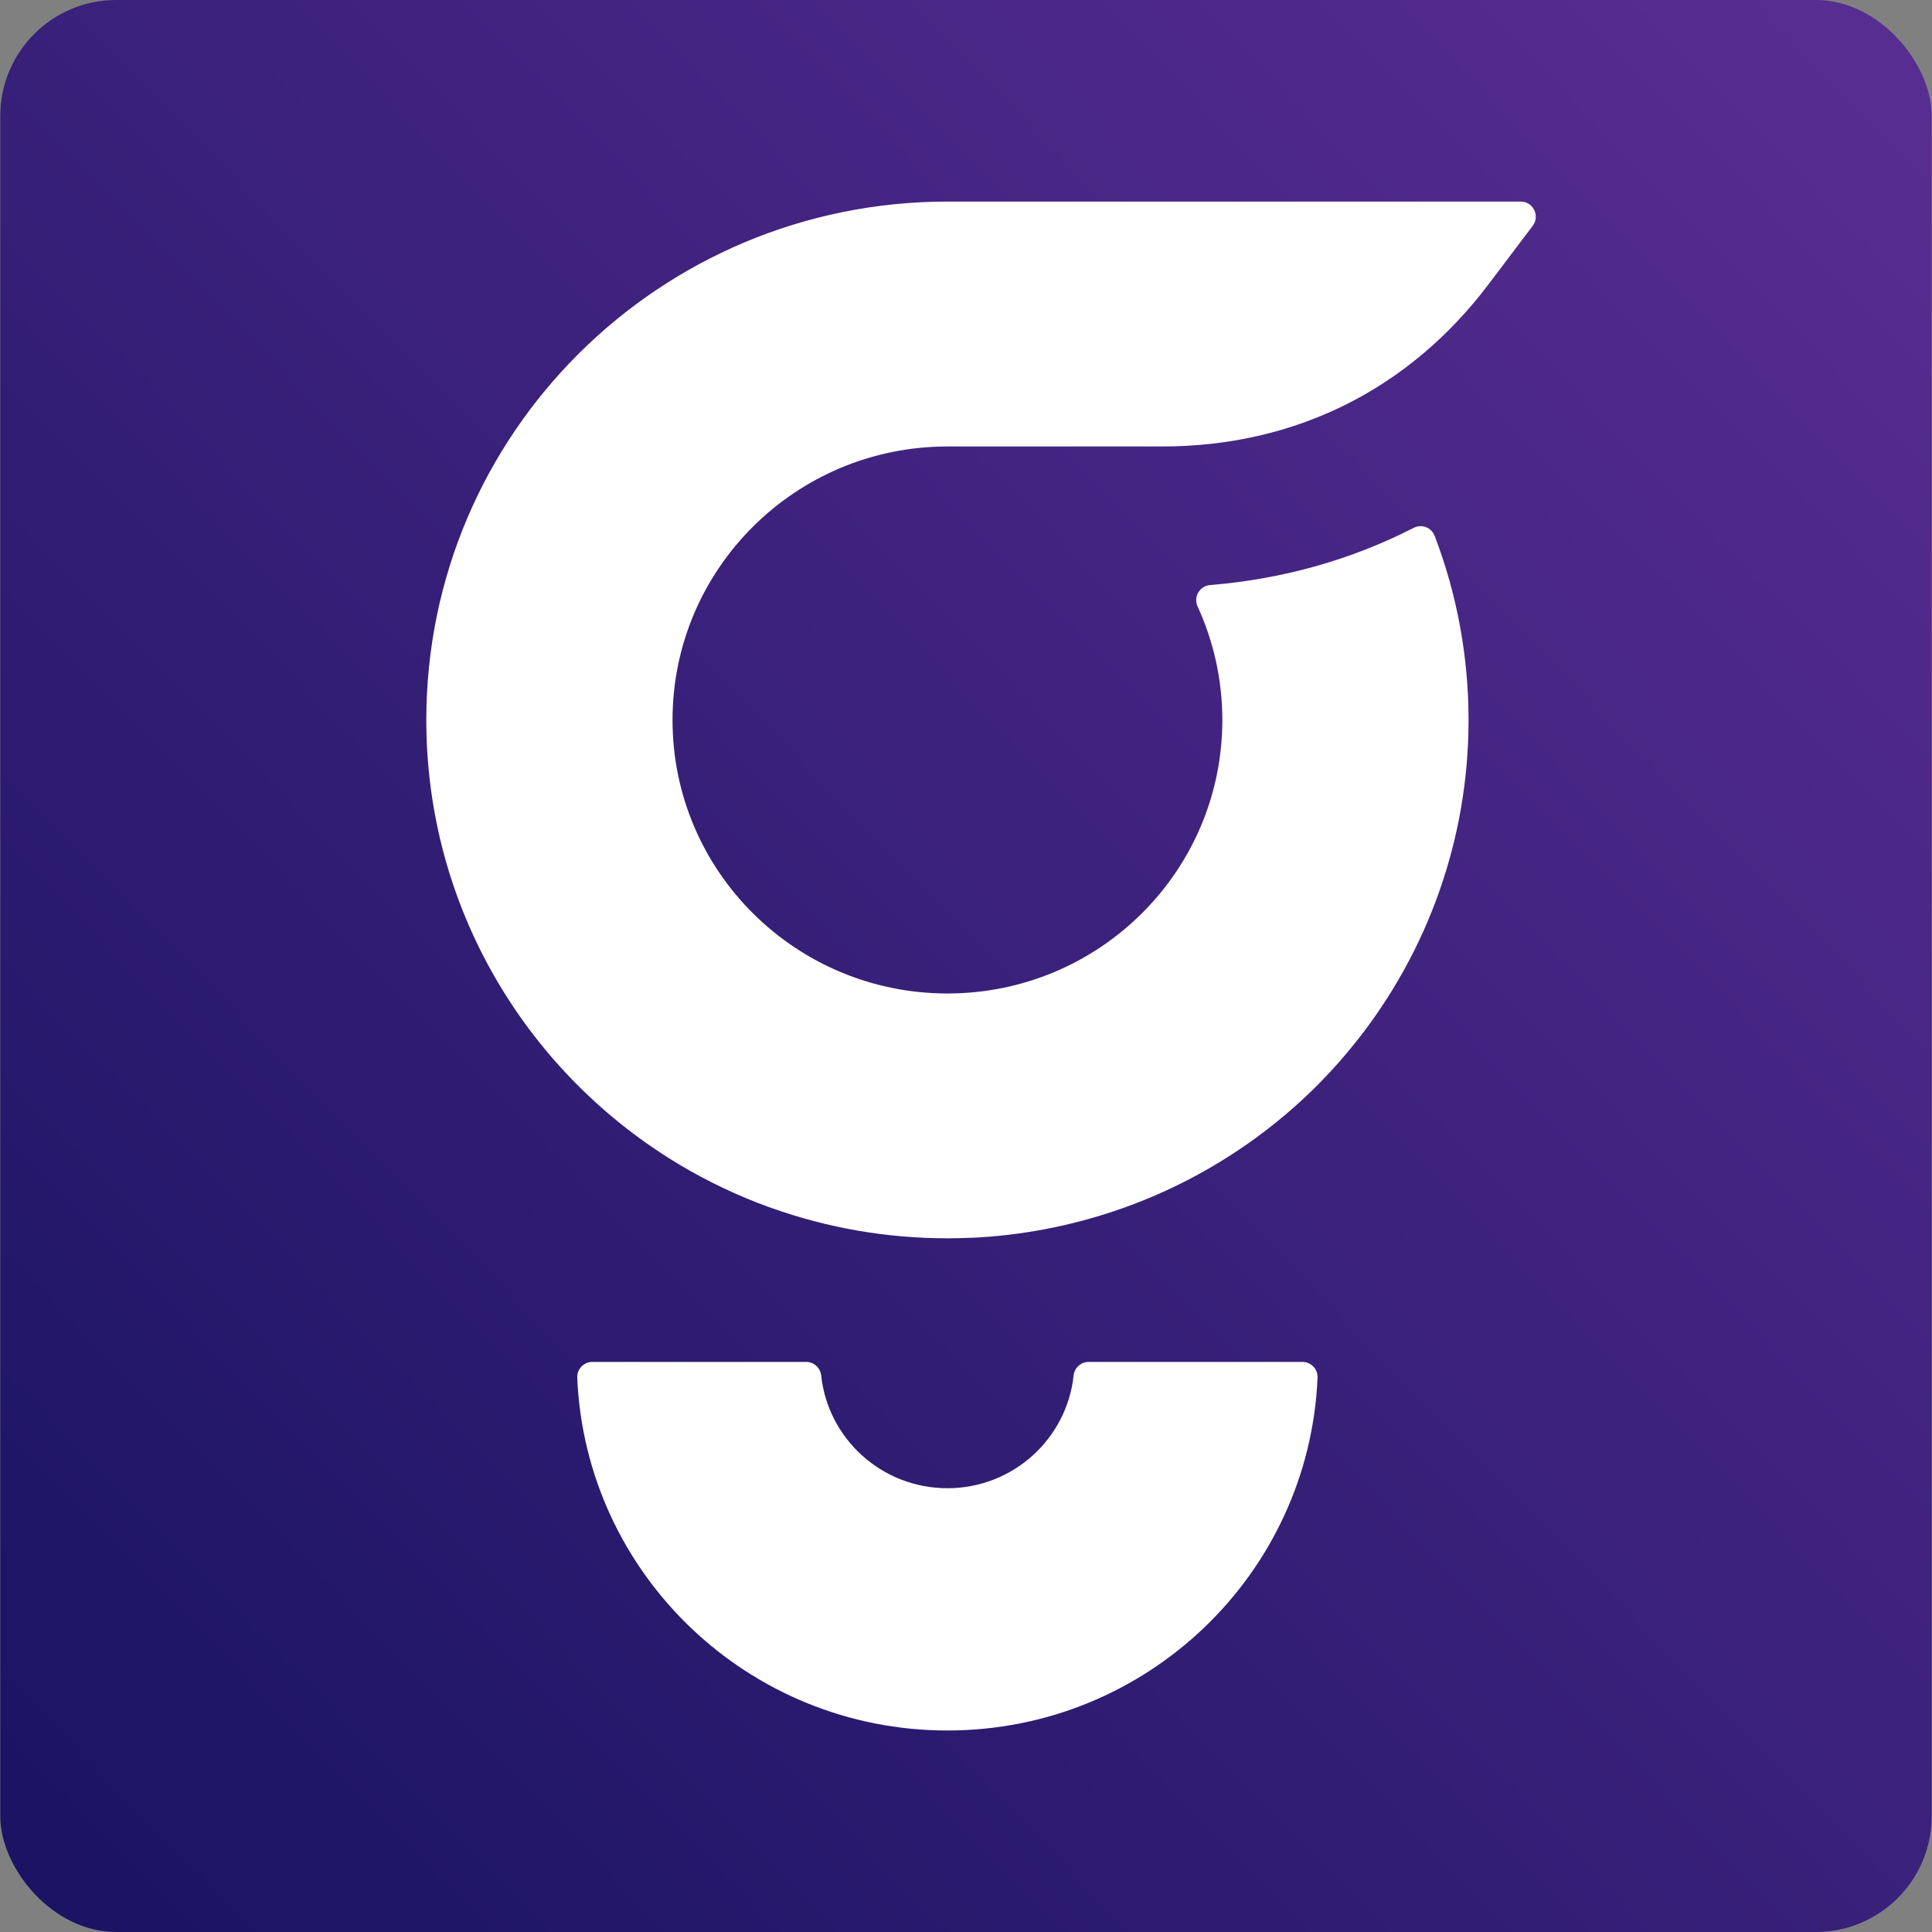 <?xml version="1.0" encoding="UTF-8"?><svg id="Layer_1" xmlns="http://www.w3.org/2000/svg" xmlns:xlink="http://www.w3.org/1999/xlink" viewBox="0 0 500 500"><rect x="0" y="0" width="500" height="500" fill="#808080" stroke="none"/><defs><linearGradient id="linear-gradient" x1="19.29" y1="474.25" x2="489.7" y2="17.01" gradientTransform="matrix(1, 0, 0, 1, 0, 0)" gradientUnits="userSpaceOnUse"><stop offset="0" stop-color="#1b1464"/><stop offset="1" stop-color="#582d91"/></linearGradient></defs><rect x=".07" width="499.85" height="500" rx="30" ry="30" style="fill:url(#linear-gradient);"/><path d="M322.6,296.18v.02c-21.16,14.77-45.98,23-71.3,24.15l-.08-.02c-2.01,.09-4.02,.14-6.03,.14-15.95,0-31.25-2.76-45.46-7.82l-.91-.32-.06-.02-2.92-1.1-.1-.04-2.8-1.14h-.02l-2.27-.99-.66-.28-2.5-1.16-.36-.16-2.45-1.2-.41-.2-2.34-1.21-.51-.26-2.58-1.43-.16-.08-2.06-1.19-.94-.56-1.48-.9c-38.33-23.66-63.87-65.9-63.87-114.08,0-74.09,60.38-134.16,134.87-134.16h148.35c3.23,0,5.06,3.69,3.12,6.27l-11.42,15.11c-20.64,27.33-50.2,42-84.55,42h-55.5c-39.3,0-71.15,31.68-71.15,70.79s31.85,70.77,71.15,70.77,71.14-31.68,71.14-70.77c0-10.32-2.24-20.31-6.41-29.41-1.13-2.47,.54-5.3,3.25-5.52,18.84-1.53,36.58-6.56,52.7-14.81,2.07-1.06,4.59-.07,5.42,2.1,5.78,15.14,8.76,31.24,8.76,47.64,0,30.81-10.58,59.97-29.1,83.25-1.19,1.49-2.39,2.94-3.62,4.36l-.32,.38-.36,.41-1.34,1.49-1.19,1.3-.52,.55-1.02,1.08-1.4,1.44c-5.66,5.71-11.87,10.93-18.57,15.6h0Z" style="fill:#fff;"/><path d="M337.07,352.46c2.22,0,4,1.85,3.91,4.08-2.15,50.79-44.22,91.31-95.79,91.31s-93.65-40.52-95.8-91.31c-.09-2.22,1.68-4.08,3.91-4.08h55.33c2.01,0,3.67,1.52,3.89,3.51,1.76,16.41,15.71,29.18,32.67,29.18s30.9-12.77,32.66-29.18c.21-1.99,1.88-3.51,3.89-3.51h55.34Z" style="fill:#fff;"/></svg>